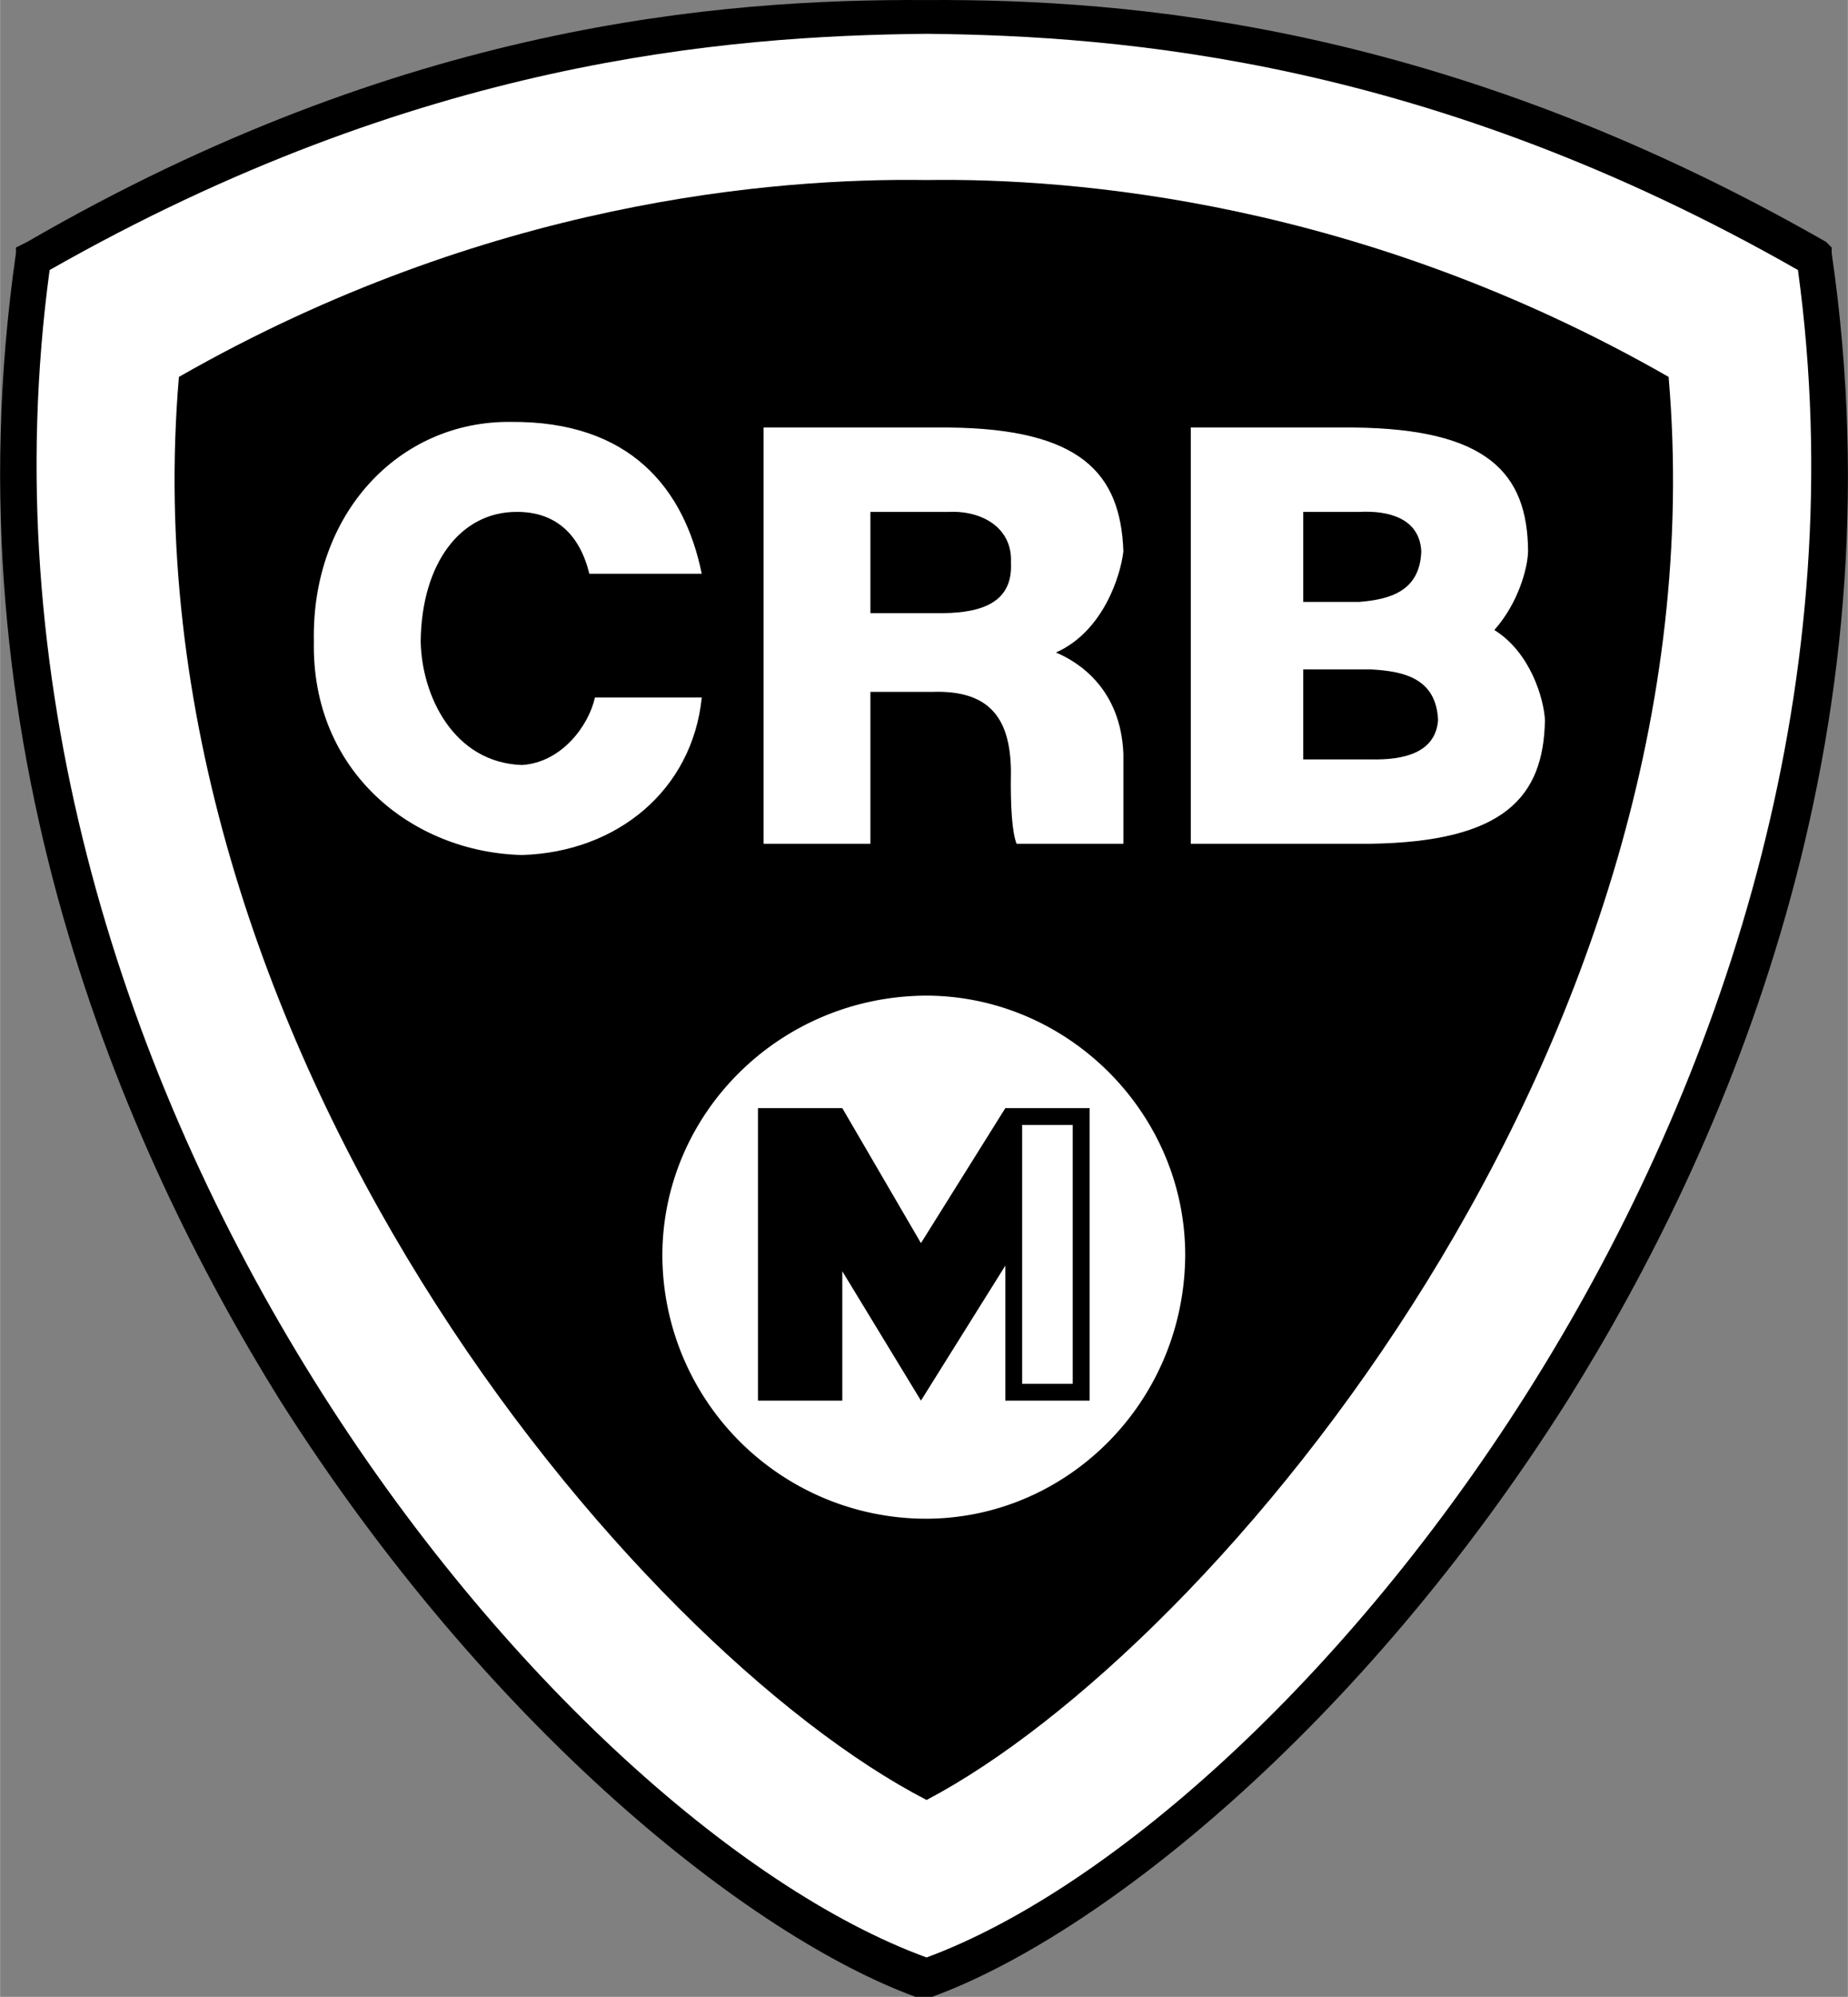 <svg xmlns="http://www.w3.org/2000/svg" width="2315" height="2500" viewBox="0 0 39.444 42.601"><rect x="0" y="0" width="39.444" height="42.601" fill="#808080" stroke="none"/><path d="M39.098 5.401v-.12l-.12-.12C30.863.516 24.105-.023 19.778.001c-4.43-.024-11.181.515-19.2 5.16l-.24.12v.12c-1.497 10.41 2.27 19.063 5.64 24.479 4.45 7.012 10.032 11.428 13.56 12.72h.36c3.54-1.292 9.125-5.708 13.56-12.72 3.391-5.415 7.16-14.069 5.64-24.479z"/><path d="M19.777 41.761c-8.072-2.946-21.064-18.703-18.72-36C8.92 1.289 15.469.764 19.777.721c4.205.043 10.761.568 18.601 5.04 2.368 17.295-10.633 33.052-18.601 36z" fill="#fff"/><path d="M19.777 3.841c3.135-.047 9.283.447 15.84 4.2 1.221 14.223-9.705 27.138-15.84 30.36-6.249-3.223-17.169-16.138-15.96-30.36 6.569-3.753 12.711-4.247 15.96-4.2z"/><path d="M19.777 32.401c3.019-.012 5.512-2.505 5.521-5.64-.009-3.016-2.502-5.509-5.521-5.52-3.132.011-5.625 2.504-5.64 5.52a5.633 5.633 0 0 0 5.64 5.64z" fill="#fff"/><path d="M16.178 29.881v-6.24h1.8l1.679 2.88 1.801-2.88h1.8v6.24h-1.8v-2.88l-1.801 2.88-1.679-2.76v2.76z"/><path fill="#fff" d="M21.817 24.001h1.08v5.521h-1.08zM12.578 12.241c-.205-.845-.726-1.328-1.56-1.32-1.19.003-2.02 1.094-2.04 2.76.02 1.157.698 2.588 2.16 2.64.843-.052 1.424-.832 1.56-1.44h2.28c-.202 1.984-1.817 3.301-3.84 3.36-2.335-.059-4.496-1.776-4.44-4.56-.055-2.708 1.803-4.702 4.2-4.68 2.554-.021 3.707 1.424 4.08 3.24h-2.4zM23.978 18.001h-2.28c-.091-.23-.135-.771-.12-1.56-.016-1.07-.414-1.724-1.68-1.68h-1.32v3.24h-2.28v-8.88h3.96c2.812.029 3.661.977 3.72 2.64-.055.501-.422 1.709-1.44 2.16.493.205 1.385.783 1.44 2.16v1.92z"/><path d="M18.578 13.081h1.56c.838-.011 1.486-.241 1.44-1.08.036-.736-.614-1.111-1.32-1.08h-1.68v2.16z"/><path d="M25.417 9.121h3.48c2.859.029 3.709.977 3.72 2.64-.008.359-.208 1.104-.72 1.68.772.479 1.057 1.468 1.08 1.92-.027 1.649-.877 2.598-3.72 2.64h-3.84v-8.88z" fill="#fff"/><path d="M27.817 12.841h1.2c.637-.052 1.293-.22 1.32-1.08-.037-.715-.718-.872-1.32-.84h-1.2v1.92zM27.817 14.281h1.44c.741.039 1.396.206 1.439 1.08-.053.701-.733.857-1.439.84h-1.44v-1.92z"/></svg>